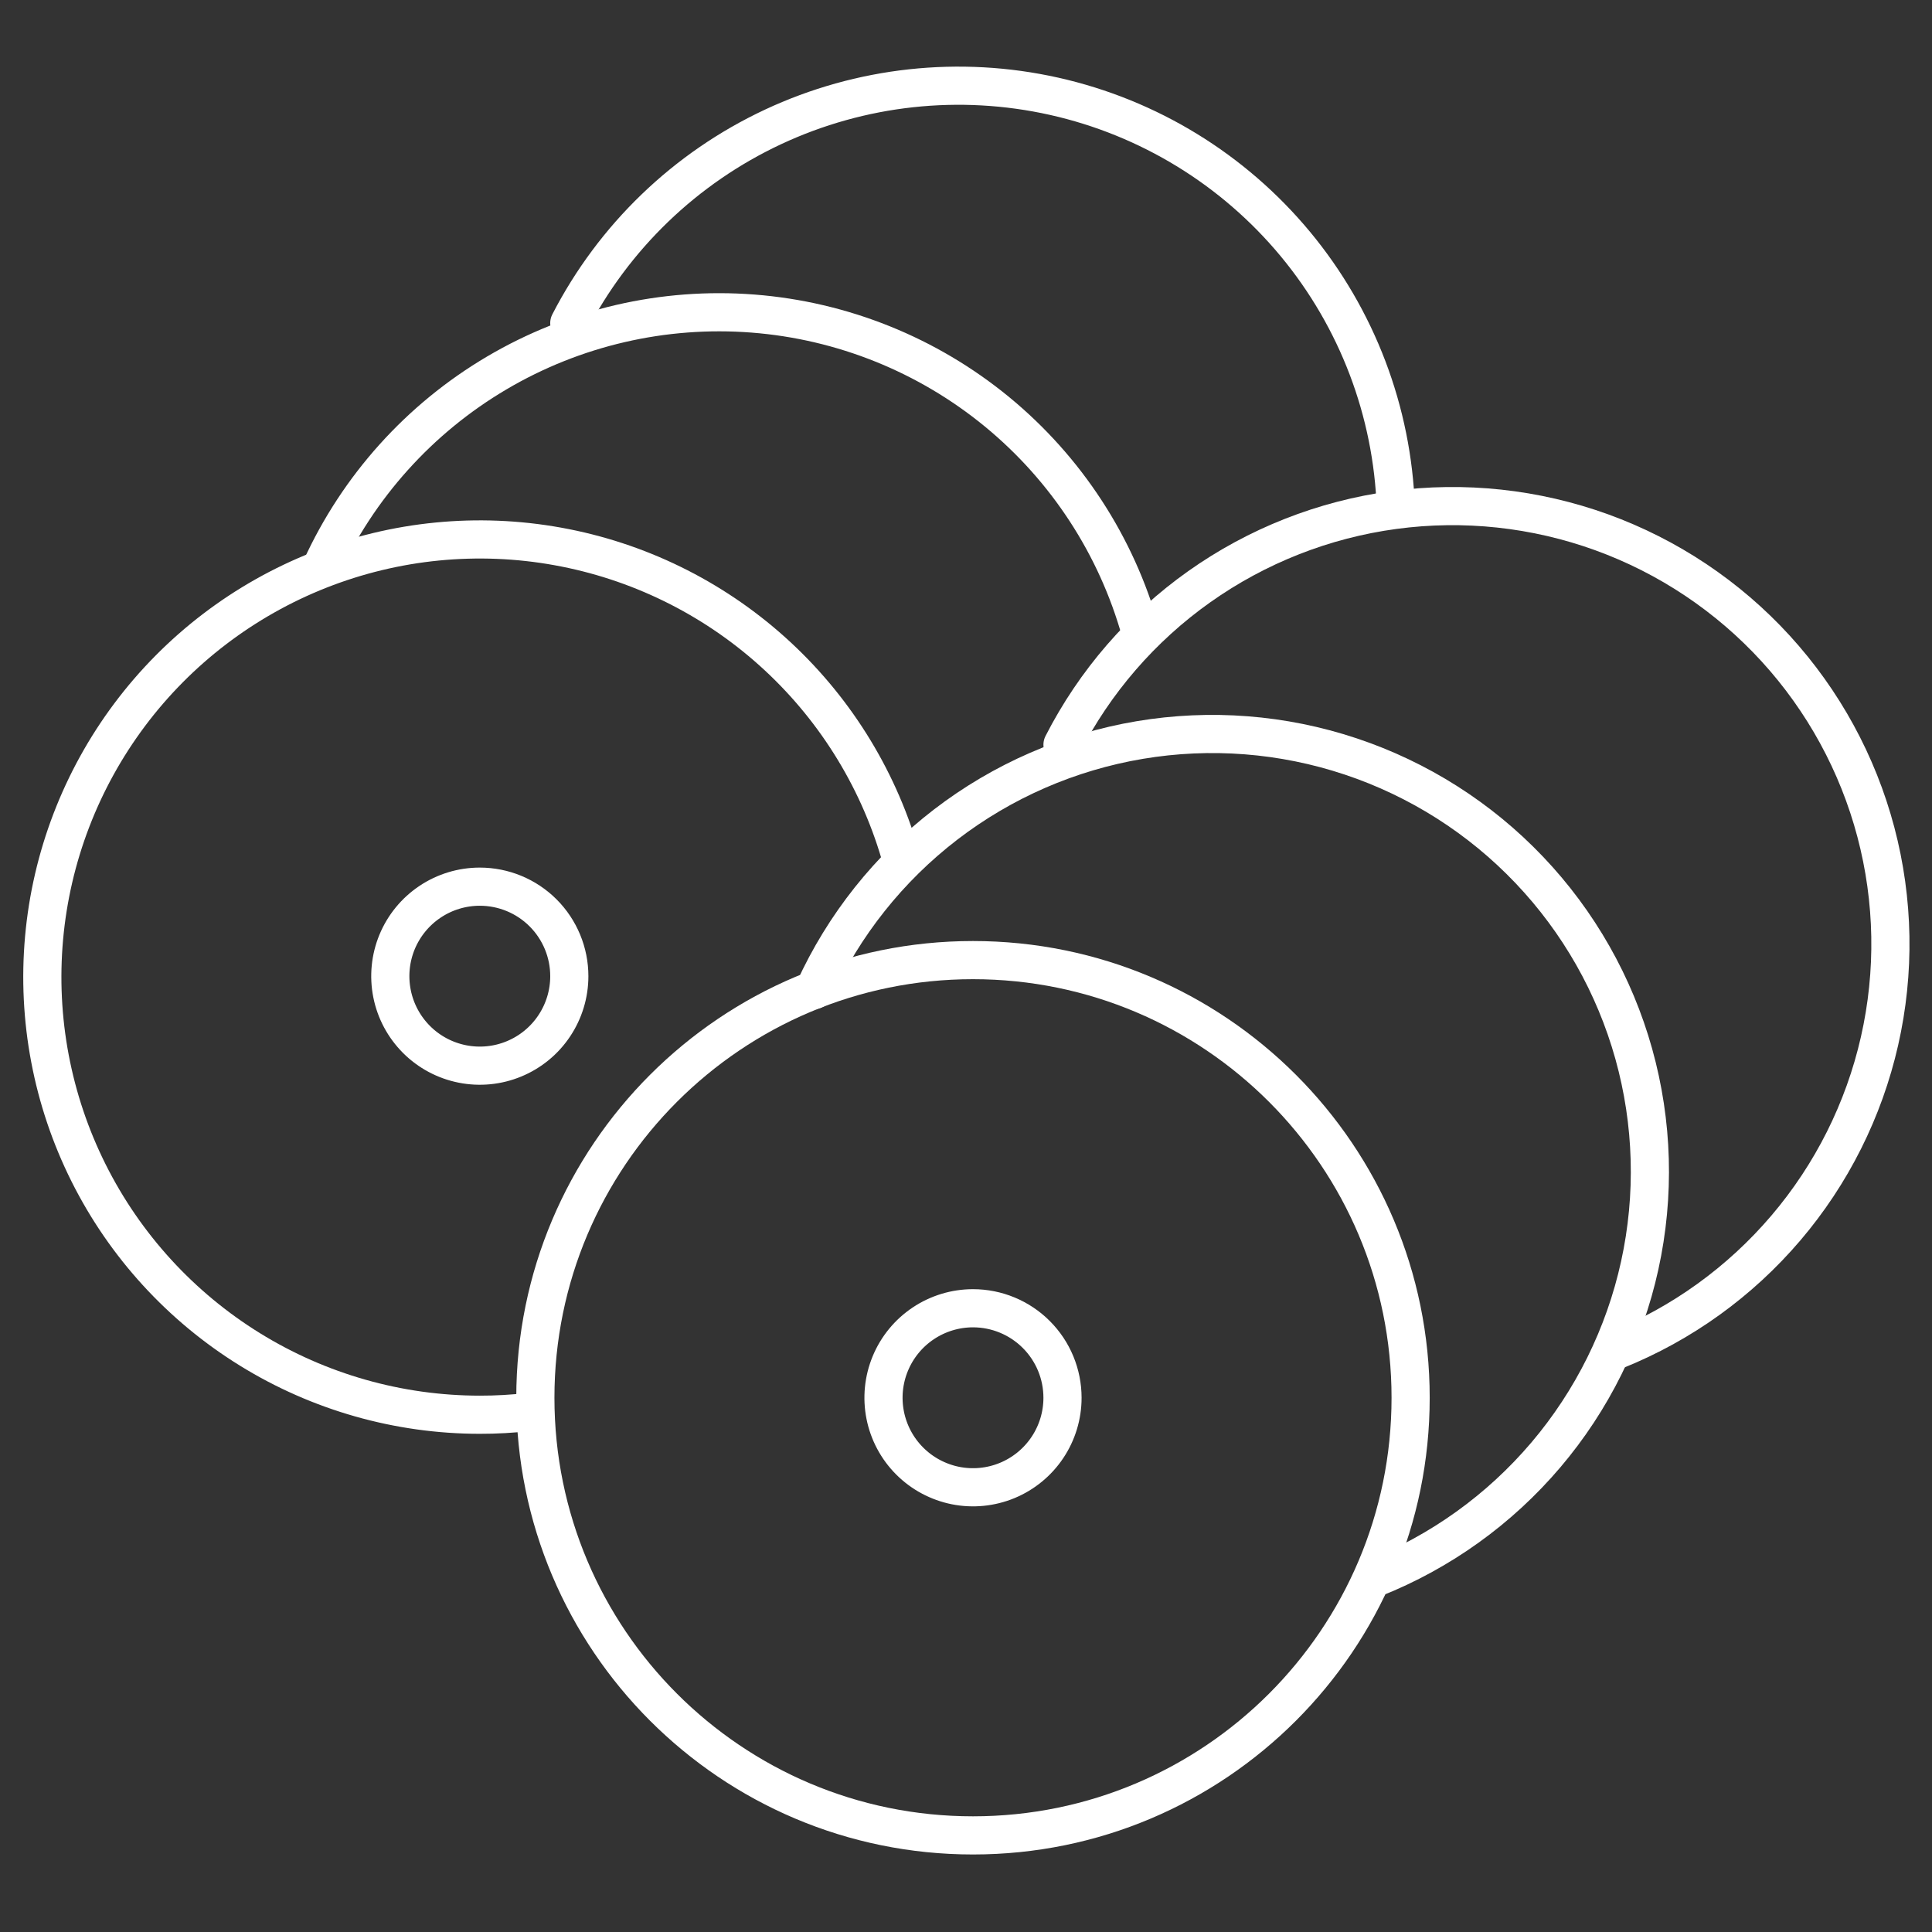 <svg width="80" height="80" viewBox="0 0 80 80" fill="none" xmlns="http://www.w3.org/2000/svg">
<rect x="0" y="0" width="80" height="80" fill="#333333" stroke="none"/>
<path d="M21.899 58.466C21.225 58.544 20.546 58.582 19.867 58.581C16.504 58.58 13.207 57.643 10.346 55.874C7.485 54.105 5.173 51.576 3.668 48.568C2.163 45.559 1.525 42.192 1.825 38.842C2.125 35.492 3.352 32.291 5.367 29.599C7.383 26.906 10.108 24.828 13.238 23.596C16.368 22.364 19.779 22.028 23.089 22.625C26.399 23.221 29.478 24.727 31.981 26.974C34.484 29.221 36.312 32.12 37.261 35.347" stroke="white" stroke-width="1.58" stroke-linecap="round" stroke-linejoin="round"/>
<path d="M13.286 23.538C14.826 20.157 17.369 17.331 20.57 15.443C23.77 13.555 27.474 12.697 31.178 12.984C34.883 13.271 38.41 14.691 41.281 17.049C44.152 19.408 46.229 22.593 47.229 26.171" stroke="white" stroke-width="1.58" stroke-linecap="round" stroke-linejoin="round"/>
<path d="M23.573 13.379C25.409 9.812 28.375 6.956 32.008 5.256C35.641 3.557 39.735 3.11 43.649 3.987C47.563 4.864 51.075 7.015 53.636 10.102C56.196 13.189 57.66 17.038 57.798 21.047" stroke="white" stroke-width="1.58" stroke-linecap="round" stroke-linejoin="round"/>
<path d="M23.574 40.421C23.574 41.154 23.356 41.871 22.949 42.48C22.542 43.09 21.963 43.565 21.286 43.845C20.609 44.126 19.863 44.199 19.145 44.056C18.425 43.913 17.765 43.56 17.247 43.042C16.729 42.523 16.375 41.863 16.233 41.144C16.09 40.425 16.163 39.68 16.443 39.003C16.724 38.325 17.199 37.747 17.808 37.34C18.418 36.932 19.134 36.715 19.867 36.715C20.851 36.715 21.793 37.105 22.488 37.8C23.183 38.495 23.574 39.438 23.574 40.421V40.421Z" stroke="white" stroke-width="1.58" stroke-linecap="round" stroke-linejoin="round"/>
<path d="M40.289 76C50.298 76 58.411 67.887 58.411 57.878C58.411 47.87 50.298 39.756 40.289 39.756C30.281 39.756 22.168 47.87 22.168 57.878C22.168 67.887 30.281 76 40.289 76Z" stroke="white" stroke-width="1.58" stroke-linecap="round" stroke-linejoin="round"/>
<path d="M33.708 40.996C34.938 38.299 36.811 35.945 39.162 34.14C41.513 32.335 44.272 31.134 47.195 30.643C50.118 30.152 53.117 30.385 55.929 31.323C58.741 32.261 61.281 33.874 63.324 36.021C65.368 38.168 66.853 40.784 67.651 43.639C68.448 46.494 68.533 49.501 67.898 52.397C67.263 55.292 65.928 57.987 64.009 60.247C62.09 62.506 59.646 64.26 56.891 65.355" stroke="white" stroke-width="1.58" stroke-linecap="round" stroke-linejoin="round"/>
<path d="M43.996 30.836C45.329 28.229 47.273 25.983 49.663 24.291C52.053 22.599 54.817 21.51 57.719 21.119C60.621 20.727 63.575 21.045 66.328 22.043C69.08 23.042 71.55 24.692 73.526 26.853C75.502 29.015 76.926 31.622 77.675 34.453C78.424 37.284 78.476 40.254 77.827 43.109C77.178 45.965 75.847 48.621 73.948 50.85C72.049 53.079 69.639 54.816 66.923 55.91" stroke="white" stroke-width="1.58" stroke-linecap="round" stroke-linejoin="round"/>
<path d="M43.996 57.879C43.996 58.611 43.779 59.328 43.371 59.938C42.964 60.547 42.385 61.022 41.708 61.303C41.031 61.583 40.286 61.657 39.567 61.514C38.848 61.37 38.188 61.018 37.669 60.499C37.151 59.981 36.798 59.321 36.655 58.602C36.512 57.883 36.585 57.138 36.866 56.46C37.146 55.783 37.621 55.204 38.231 54.797C38.84 54.39 39.557 54.172 40.29 54.172C41.273 54.172 42.215 54.563 42.91 55.258C43.606 55.953 43.996 56.896 43.996 57.879Z" stroke="white" stroke-width="1.58" stroke-linecap="round" stroke-linejoin="round"/>
</svg>
